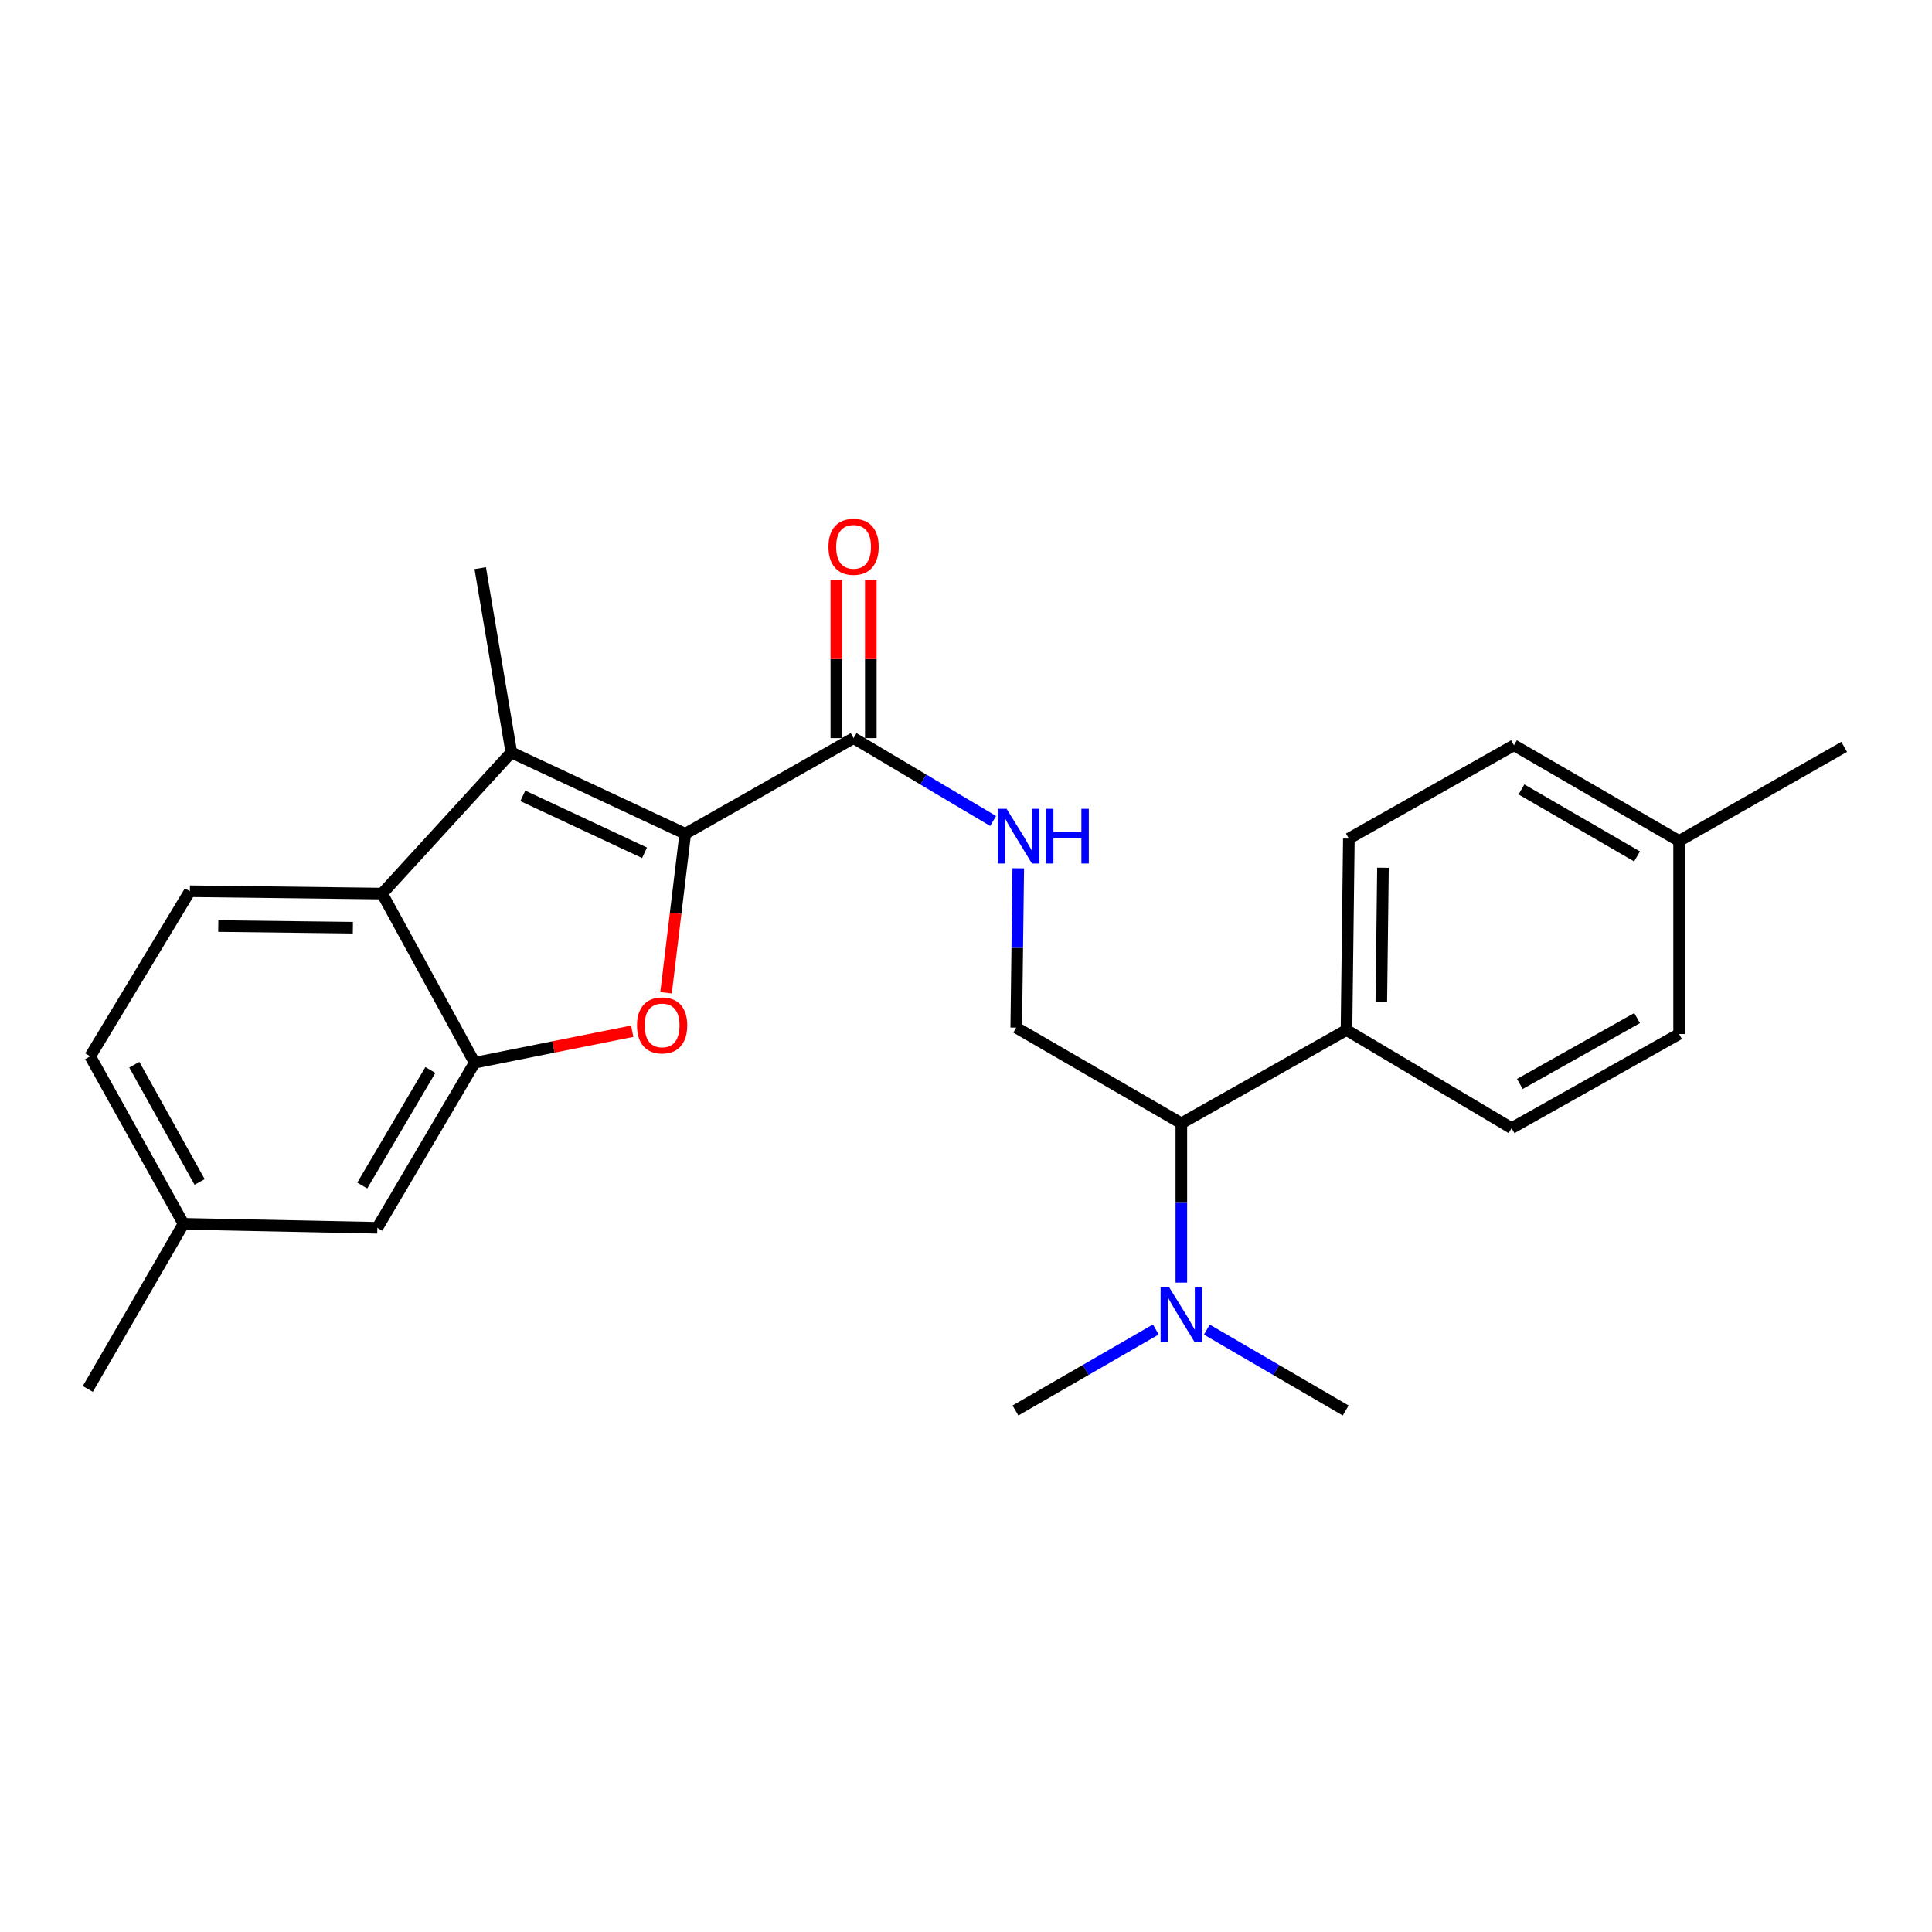 <?xml version='1.0' encoding='iso-8859-1'?>
<svg version='1.1' baseProfile='full'
              xmlns='http://www.w3.org/2000/svg'
                      xmlns:rdkit='http://www.rdkit.org/xml'
                      xmlns:xlink='http://www.w3.org/1999/xlink'
                  xml:space='preserve'
width='1000px' height='1000px' viewBox='0 0 1000 1000'>
<!-- END OF HEADER -->
<rect style='opacity:1.0;fill:#FFFFFF;stroke:none' width='1000' height='1000' x='0' y='0'> </rect>
<path class='bond-0' d='M 354.675,431.567 L 349.71,472.706' style='fill:none;fill-rule:evenodd;stroke:#000000;stroke-width:6px;stroke-linecap:butt;stroke-linejoin:miter;stroke-opacity:1' />
<path class='bond-0' d='M 349.71,472.706 L 344.744,513.845' style='fill:none;fill-rule:evenodd;stroke:#FF0000;stroke-width:6px;stroke-linecap:butt;stroke-linejoin:miter;stroke-opacity:1' />
<path class='bond-1' d='M 354.675,431.567 L 264.67,389.459' style='fill:none;fill-rule:evenodd;stroke:#000000;stroke-width:6px;stroke-linecap:butt;stroke-linejoin:miter;stroke-opacity:1' />
<path class='bond-1' d='M 333.615,441.409 L 270.612,411.933' style='fill:none;fill-rule:evenodd;stroke:#000000;stroke-width:6px;stroke-linecap:butt;stroke-linejoin:miter;stroke-opacity:1' />
<path class='bond-4' d='M 354.675,431.567 L 441.807,382.036' style='fill:none;fill-rule:evenodd;stroke:#000000;stroke-width:6px;stroke-linecap:butt;stroke-linejoin:miter;stroke-opacity:1' />
<path class='bond-2' d='M 327.24,533.755 L 286.461,541.91' style='fill:none;fill-rule:evenodd;stroke:#FF0000;stroke-width:6px;stroke-linecap:butt;stroke-linejoin:miter;stroke-opacity:1' />
<path class='bond-2' d='M 286.461,541.91 L 245.682,550.065' style='fill:none;fill-rule:evenodd;stroke:#000000;stroke-width:6px;stroke-linecap:butt;stroke-linejoin:miter;stroke-opacity:1' />
<path class='bond-3' d='M 264.67,389.459 L 197.796,462.527' style='fill:none;fill-rule:evenodd;stroke:#000000;stroke-width:6px;stroke-linecap:butt;stroke-linejoin:miter;stroke-opacity:1' />
<path class='bond-17' d='M 264.67,389.459 L 248.566,294.082' style='fill:none;fill-rule:evenodd;stroke:#000000;stroke-width:6px;stroke-linecap:butt;stroke-linejoin:miter;stroke-opacity:1' />
<path class='bond-9' d='M 245.682,550.065 L 195.308,635.511' style='fill:none;fill-rule:evenodd;stroke:#000000;stroke-width:6px;stroke-linecap:butt;stroke-linejoin:miter;stroke-opacity:1' />
<path class='bond-9' d='M 222.759,553.822 L 187.497,613.635' style='fill:none;fill-rule:evenodd;stroke:#000000;stroke-width:6px;stroke-linecap:butt;stroke-linejoin:miter;stroke-opacity:1' />
<path class='bond-25' d='M 245.682,550.065 L 197.796,462.527' style='fill:none;fill-rule:evenodd;stroke:#000000;stroke-width:6px;stroke-linecap:butt;stroke-linejoin:miter;stroke-opacity:1' />
<path class='bond-8' d='M 197.796,462.527 L 98.276,461.298' style='fill:none;fill-rule:evenodd;stroke:#000000;stroke-width:6px;stroke-linecap:butt;stroke-linejoin:miter;stroke-opacity:1' />
<path class='bond-8' d='M 182.647,480.18 L 112.984,479.32' style='fill:none;fill-rule:evenodd;stroke:#000000;stroke-width:6px;stroke-linecap:butt;stroke-linejoin:miter;stroke-opacity:1' />
<path class='bond-5' d='M 441.807,382.036 L 477.923,403.488' style='fill:none;fill-rule:evenodd;stroke:#000000;stroke-width:6px;stroke-linecap:butt;stroke-linejoin:miter;stroke-opacity:1' />
<path class='bond-5' d='M 477.923,403.488 L 514.038,424.941' style='fill:none;fill-rule:evenodd;stroke:#0000FF;stroke-width:6px;stroke-linecap:butt;stroke-linejoin:miter;stroke-opacity:1' />
<path class='bond-12' d='M 450.726,382.036 L 450.726,341.108' style='fill:none;fill-rule:evenodd;stroke:#000000;stroke-width:6px;stroke-linecap:butt;stroke-linejoin:miter;stroke-opacity:1' />
<path class='bond-12' d='M 450.726,341.108 L 450.726,300.18' style='fill:none;fill-rule:evenodd;stroke:#FF0000;stroke-width:6px;stroke-linecap:butt;stroke-linejoin:miter;stroke-opacity:1' />
<path class='bond-12' d='M 432.888,382.036 L 432.888,341.108' style='fill:none;fill-rule:evenodd;stroke:#000000;stroke-width:6px;stroke-linecap:butt;stroke-linejoin:miter;stroke-opacity:1' />
<path class='bond-12' d='M 432.888,341.108 L 432.888,300.18' style='fill:none;fill-rule:evenodd;stroke:#FF0000;stroke-width:6px;stroke-linecap:butt;stroke-linejoin:miter;stroke-opacity:1' />
<path class='bond-6' d='M 527.052,449.434 L 526.528,490.662' style='fill:none;fill-rule:evenodd;stroke:#0000FF;stroke-width:6px;stroke-linecap:butt;stroke-linejoin:miter;stroke-opacity:1' />
<path class='bond-6' d='M 526.528,490.662 L 526.005,531.889' style='fill:none;fill-rule:evenodd;stroke:#000000;stroke-width:6px;stroke-linecap:butt;stroke-linejoin:miter;stroke-opacity:1' />
<path class='bond-7' d='M 526.005,531.889 L 611.461,581.421' style='fill:none;fill-rule:evenodd;stroke:#000000;stroke-width:6px;stroke-linecap:butt;stroke-linejoin:miter;stroke-opacity:1' />
<path class='bond-10' d='M 611.461,581.421 L 696.937,533.138' style='fill:none;fill-rule:evenodd;stroke:#000000;stroke-width:6px;stroke-linecap:butt;stroke-linejoin:miter;stroke-opacity:1' />
<path class='bond-11' d='M 611.461,581.421 L 611.461,622.649' style='fill:none;fill-rule:evenodd;stroke:#000000;stroke-width:6px;stroke-linecap:butt;stroke-linejoin:miter;stroke-opacity:1' />
<path class='bond-11' d='M 611.461,622.649 L 611.461,663.877' style='fill:none;fill-rule:evenodd;stroke:#0000FF;stroke-width:6px;stroke-linecap:butt;stroke-linejoin:miter;stroke-opacity:1' />
<path class='bond-15' d='M 98.276,461.298 L 46.683,546.755' style='fill:none;fill-rule:evenodd;stroke:#000000;stroke-width:6px;stroke-linecap:butt;stroke-linejoin:miter;stroke-opacity:1' />
<path class='bond-16' d='M 195.308,635.511 L 94.986,633.46' style='fill:none;fill-rule:evenodd;stroke:#000000;stroke-width:6px;stroke-linecap:butt;stroke-linejoin:miter;stroke-opacity:1' />
<path class='bond-13' d='M 696.937,533.138 L 698.166,434.055' style='fill:none;fill-rule:evenodd;stroke:#000000;stroke-width:6px;stroke-linecap:butt;stroke-linejoin:miter;stroke-opacity:1' />
<path class='bond-13' d='M 714.959,518.497 L 715.819,449.139' style='fill:none;fill-rule:evenodd;stroke:#000000;stroke-width:6px;stroke-linecap:butt;stroke-linejoin:miter;stroke-opacity:1' />
<path class='bond-14' d='M 696.937,533.138 L 782.394,583.908' style='fill:none;fill-rule:evenodd;stroke:#000000;stroke-width:6px;stroke-linecap:butt;stroke-linejoin:miter;stroke-opacity:1' />
<path class='bond-21' d='M 624.662,688.206 L 660.592,709.141' style='fill:none;fill-rule:evenodd;stroke:#0000FF;stroke-width:6px;stroke-linecap:butt;stroke-linejoin:miter;stroke-opacity:1' />
<path class='bond-21' d='M 660.592,709.141 L 696.521,730.075' style='fill:none;fill-rule:evenodd;stroke:#000000;stroke-width:6px;stroke-linecap:butt;stroke-linejoin:miter;stroke-opacity:1' />
<path class='bond-22' d='M 598.243,688.144 L 561.92,709.11' style='fill:none;fill-rule:evenodd;stroke:#0000FF;stroke-width:6px;stroke-linecap:butt;stroke-linejoin:miter;stroke-opacity:1' />
<path class='bond-22' d='M 561.92,709.11 L 525.598,730.075' style='fill:none;fill-rule:evenodd;stroke:#000000;stroke-width:6px;stroke-linecap:butt;stroke-linejoin:miter;stroke-opacity:1' />
<path class='bond-18' d='M 698.166,434.055 L 783.623,385.742' style='fill:none;fill-rule:evenodd;stroke:#000000;stroke-width:6px;stroke-linecap:butt;stroke-linejoin:miter;stroke-opacity:1' />
<path class='bond-19' d='M 782.394,583.908 L 869.099,535.199' style='fill:none;fill-rule:evenodd;stroke:#000000;stroke-width:6px;stroke-linecap:butt;stroke-linejoin:miter;stroke-opacity:1' />
<path class='bond-19' d='M 786.663,561.05 L 847.356,526.953' style='fill:none;fill-rule:evenodd;stroke:#000000;stroke-width:6px;stroke-linecap:butt;stroke-linejoin:miter;stroke-opacity:1' />
<path class='bond-26' d='M 46.683,546.755 L 94.986,633.46' style='fill:none;fill-rule:evenodd;stroke:#000000;stroke-width:6px;stroke-linecap:butt;stroke-linejoin:miter;stroke-opacity:1' />
<path class='bond-26' d='M 69.512,551.079 L 103.324,611.773' style='fill:none;fill-rule:evenodd;stroke:#000000;stroke-width:6px;stroke-linecap:butt;stroke-linejoin:miter;stroke-opacity:1' />
<path class='bond-23' d='M 94.986,633.46 L 45.455,718.916' style='fill:none;fill-rule:evenodd;stroke:#000000;stroke-width:6px;stroke-linecap:butt;stroke-linejoin:miter;stroke-opacity:1' />
<path class='bond-27' d='M 783.623,385.742 L 869.099,435.284' style='fill:none;fill-rule:evenodd;stroke:#000000;stroke-width:6px;stroke-linecap:butt;stroke-linejoin:miter;stroke-opacity:1' />
<path class='bond-27' d='M 787.499,408.607 L 847.332,443.286' style='fill:none;fill-rule:evenodd;stroke:#000000;stroke-width:6px;stroke-linecap:butt;stroke-linejoin:miter;stroke-opacity:1' />
<path class='bond-20' d='M 869.099,535.199 L 869.099,435.284' style='fill:none;fill-rule:evenodd;stroke:#000000;stroke-width:6px;stroke-linecap:butt;stroke-linejoin:miter;stroke-opacity:1' />
<path class='bond-24' d='M 869.099,435.284 L 954.545,386.575' style='fill:none;fill-rule:evenodd;stroke:#000000;stroke-width:6px;stroke-linecap:butt;stroke-linejoin:miter;stroke-opacity:1' />
<path  class='atom-1' d='M 329.714 530.74
Q 329.714 523.94, 333.074 520.14
Q 336.434 516.34, 342.714 516.34
Q 348.994 516.34, 352.354 520.14
Q 355.714 523.94, 355.714 530.74
Q 355.714 537.62, 352.314 541.54
Q 348.914 545.42, 342.714 545.42
Q 336.474 545.42, 333.074 541.54
Q 329.714 537.66, 329.714 530.74
M 342.714 542.22
Q 347.034 542.22, 349.354 539.34
Q 351.714 536.42, 351.714 530.74
Q 351.714 525.18, 349.354 522.38
Q 347.034 519.54, 342.714 519.54
Q 338.394 519.54, 336.034 522.34
Q 333.714 525.14, 333.714 530.74
Q 333.714 536.46, 336.034 539.34
Q 338.394 542.22, 342.714 542.22
' fill='#FF0000'/>
<path  class='atom-6' d='M 521.003 418.636
L 530.283 433.636
Q 531.203 435.116, 532.683 437.796
Q 534.163 440.476, 534.243 440.636
L 534.243 418.636
L 538.003 418.636
L 538.003 446.956
L 534.123 446.956
L 524.163 430.556
Q 523.003 428.636, 521.763 426.436
Q 520.563 424.236, 520.203 423.556
L 520.203 446.956
L 516.523 446.956
L 516.523 418.636
L 521.003 418.636
' fill='#0000FF'/>
<path  class='atom-6' d='M 541.403 418.636
L 545.243 418.636
L 545.243 430.676
L 559.723 430.676
L 559.723 418.636
L 563.563 418.636
L 563.563 446.956
L 559.723 446.956
L 559.723 433.876
L 545.243 433.876
L 545.243 446.956
L 541.403 446.956
L 541.403 418.636
' fill='#0000FF'/>
<path  class='atom-12' d='M 605.201 666.354
L 614.481 681.354
Q 615.401 682.834, 616.881 685.514
Q 618.361 688.194, 618.441 688.354
L 618.441 666.354
L 622.201 666.354
L 622.201 694.674
L 618.321 694.674
L 608.361 678.274
Q 607.201 676.354, 605.961 674.154
Q 604.761 671.954, 604.401 671.274
L 604.401 694.674
L 600.721 694.674
L 600.721 666.354
L 605.201 666.354
' fill='#0000FF'/>
<path  class='atom-13' d='M 428.807 283.023
Q 428.807 276.223, 432.167 272.423
Q 435.527 268.623, 441.807 268.623
Q 448.087 268.623, 451.447 272.423
Q 454.807 276.223, 454.807 283.023
Q 454.807 289.903, 451.407 293.823
Q 448.007 297.703, 441.807 297.703
Q 435.567 297.703, 432.167 293.823
Q 428.807 289.943, 428.807 283.023
M 441.807 294.503
Q 446.127 294.503, 448.447 291.623
Q 450.807 288.703, 450.807 283.023
Q 450.807 277.463, 448.447 274.663
Q 446.127 271.823, 441.807 271.823
Q 437.487 271.823, 435.127 274.623
Q 432.807 277.423, 432.807 283.023
Q 432.807 288.743, 435.127 291.623
Q 437.487 294.503, 441.807 294.503
' fill='#FF0000'/>
</svg>
